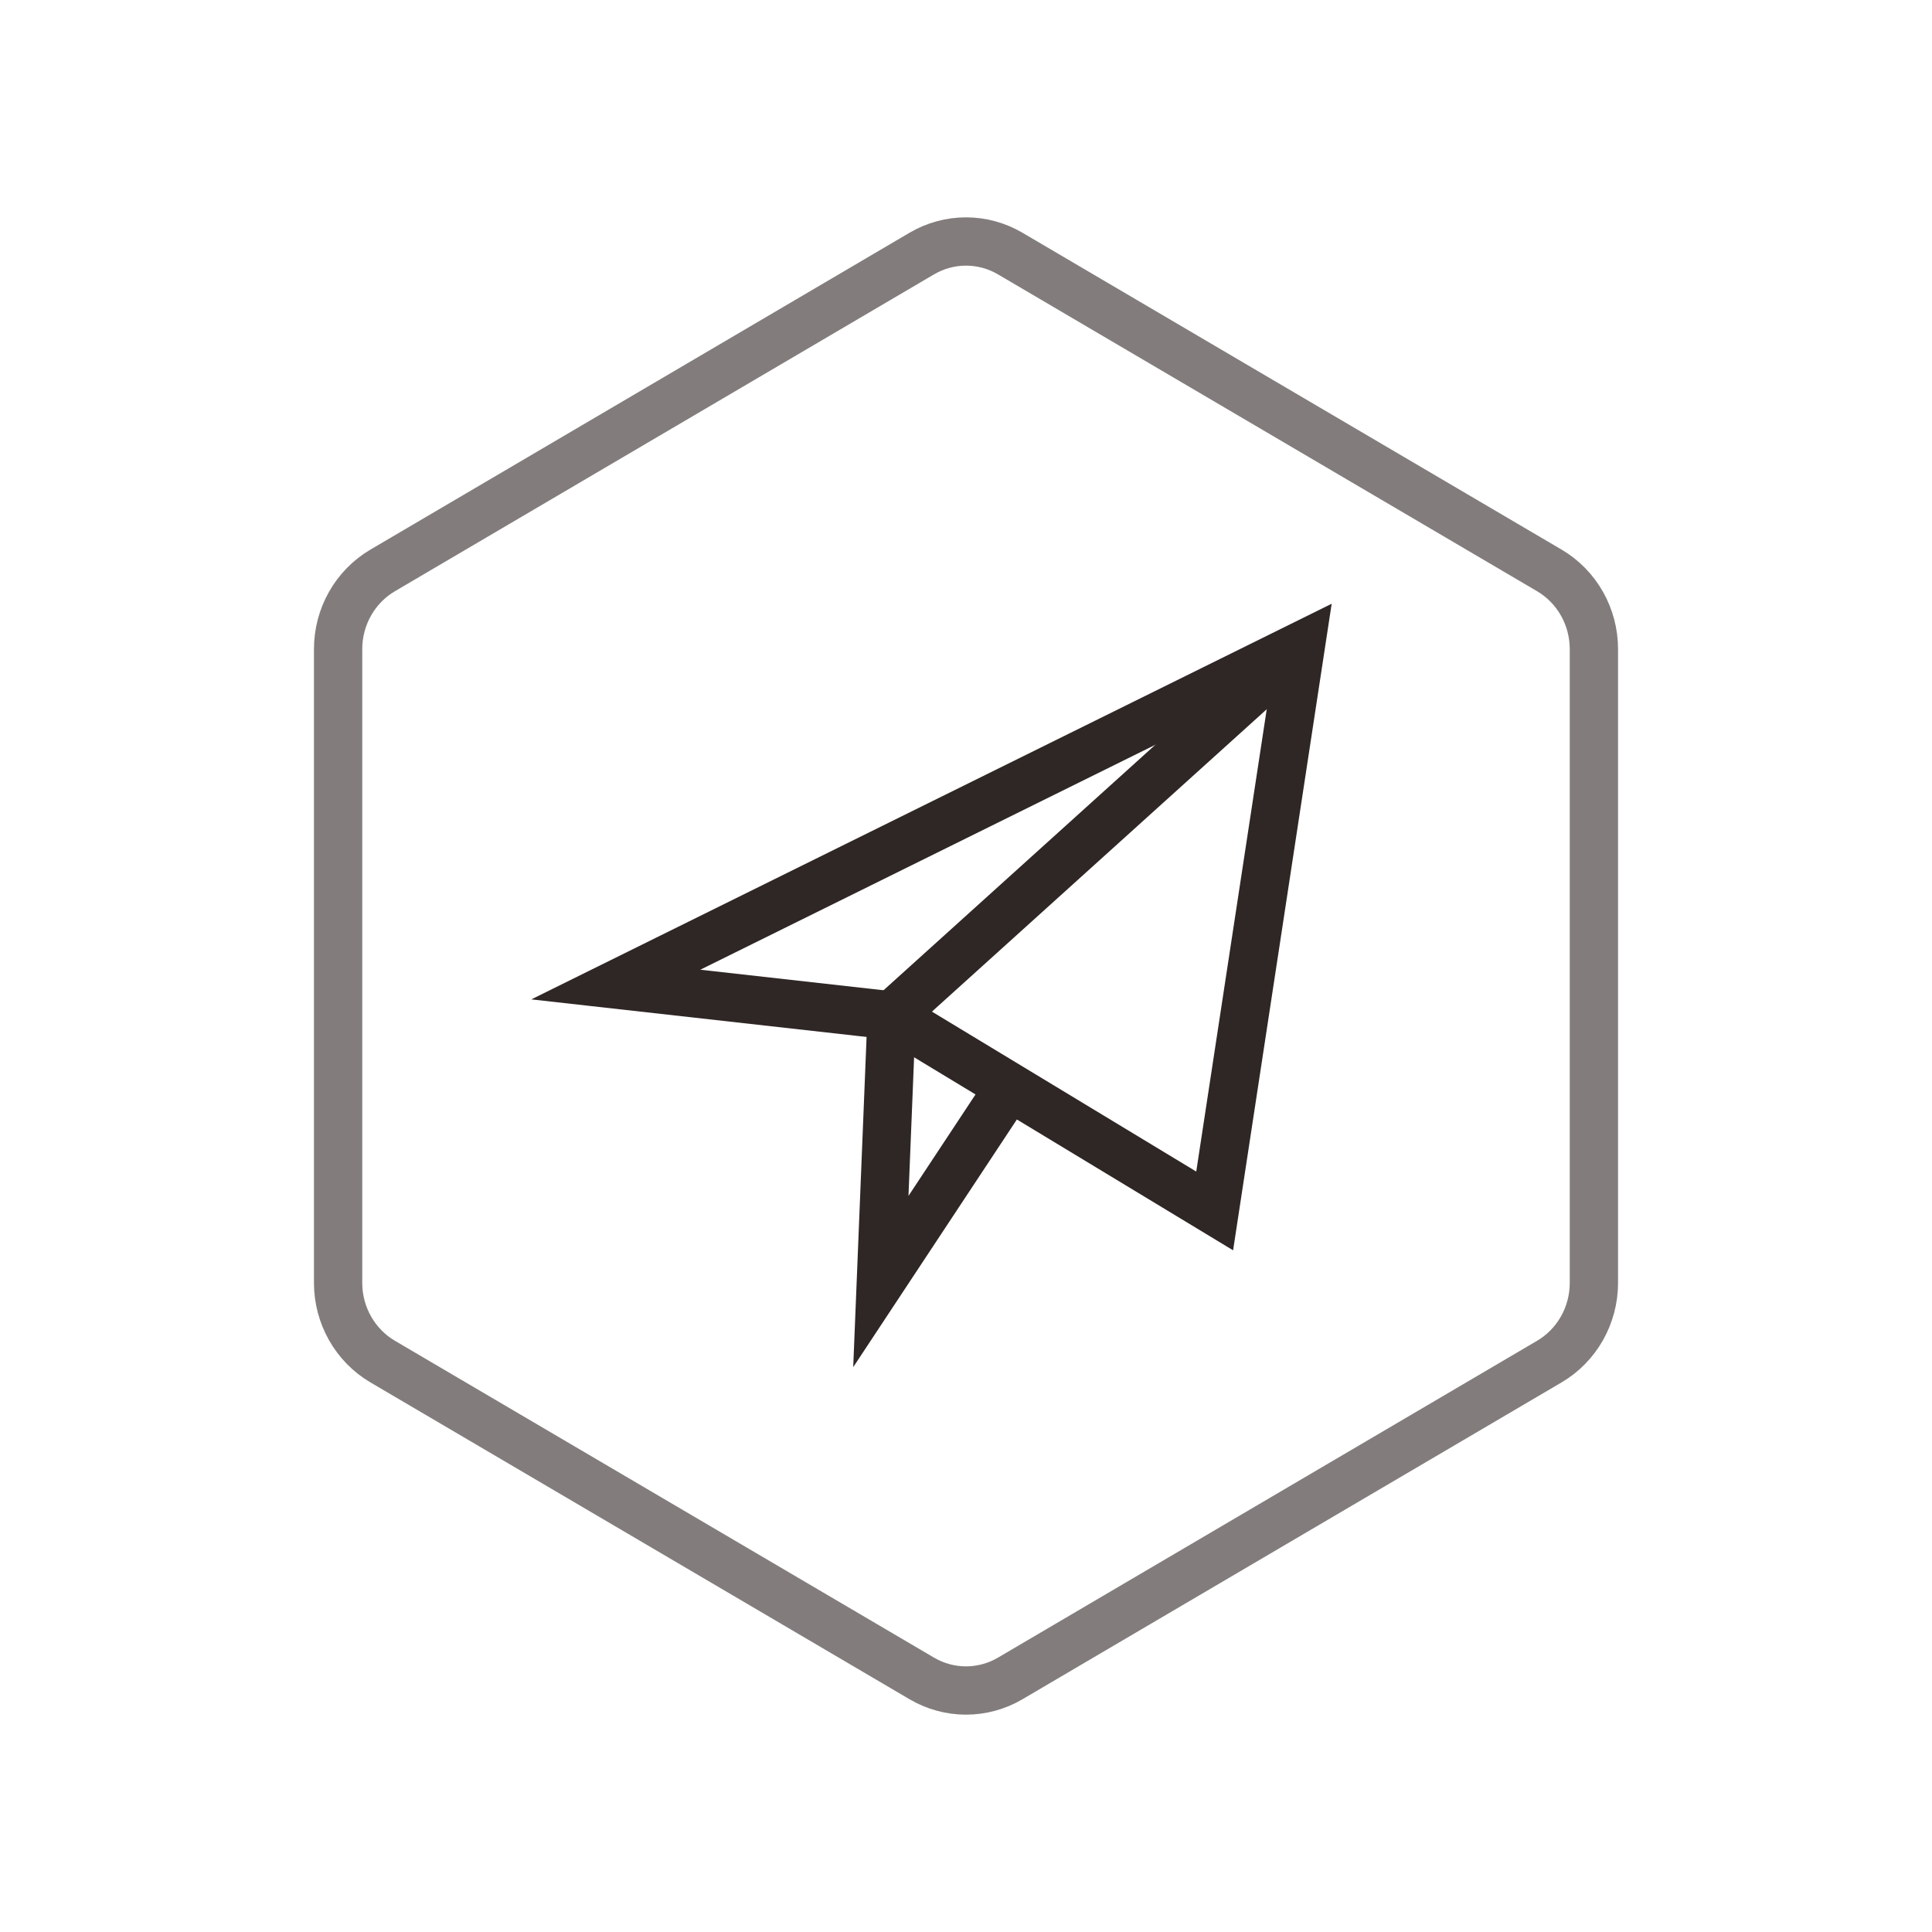 <?xml version="1.0" encoding="UTF-8"?>
<svg width="80px" height="80px" viewBox="0 0 80 80" version="1.1" xmlns="http://www.w3.org/2000/svg" xmlns:xlink="http://www.w3.org/1999/xlink">
    <!-- Generator: Sketch 52.1 (67048) - http://www.bohemiancoding.com/sketch -->
    <title>LLJK_HX_qlh</title>
    <desc>Created with Sketch.</desc>
    <g id="WiseAPM-Detector" stroke="none" stroke-width="1" fill="none" fill-rule="evenodd">
        <g transform="translate(-463, -718)" id="核心价值" stroke-width="2">
            <g transform="translate(360, 617)">
                <g id="灵活部署" transform="translate(0, 101)">
                    <g id="灵活部署-icon" transform="translate(103, 0)">
                        <path d="M41.832,10.5 C40.697,9.833 39.303,9.833 38.168,10.5 L15.845,23.62 C14.705,24.29 14,25.533 14,26.88 L14,53.12 C14,54.467 14.705,55.71 15.845,56.38 L38.168,69.5 C39.303,70.167 40.697,70.167 41.832,69.5 L64.155,56.38 C65.295,55.71 66,54.467 66,53.12 L66,26.88 C66,25.533 65.295,24.29 64.155,23.62 L41.832,10.5 Z" id="Polygon-Copy-4" stroke="#827D7C"></path>
                        <g id="分组" transform="translate(25, 26)" stroke="#2F2725">
                            <polygon id="Stroke-1" points="0.499 14.768 28.864 0.747 25.297 24.142 11.92 16.048"></polygon>
                            <polyline id="Stroke-3" points="28.864 0.747 11.92 16.049 11.474 27.065 16.795 19.013"></polyline>
                        </g>
                    </g>
                </g>
            </g>
        </g>
    </g>
</svg>